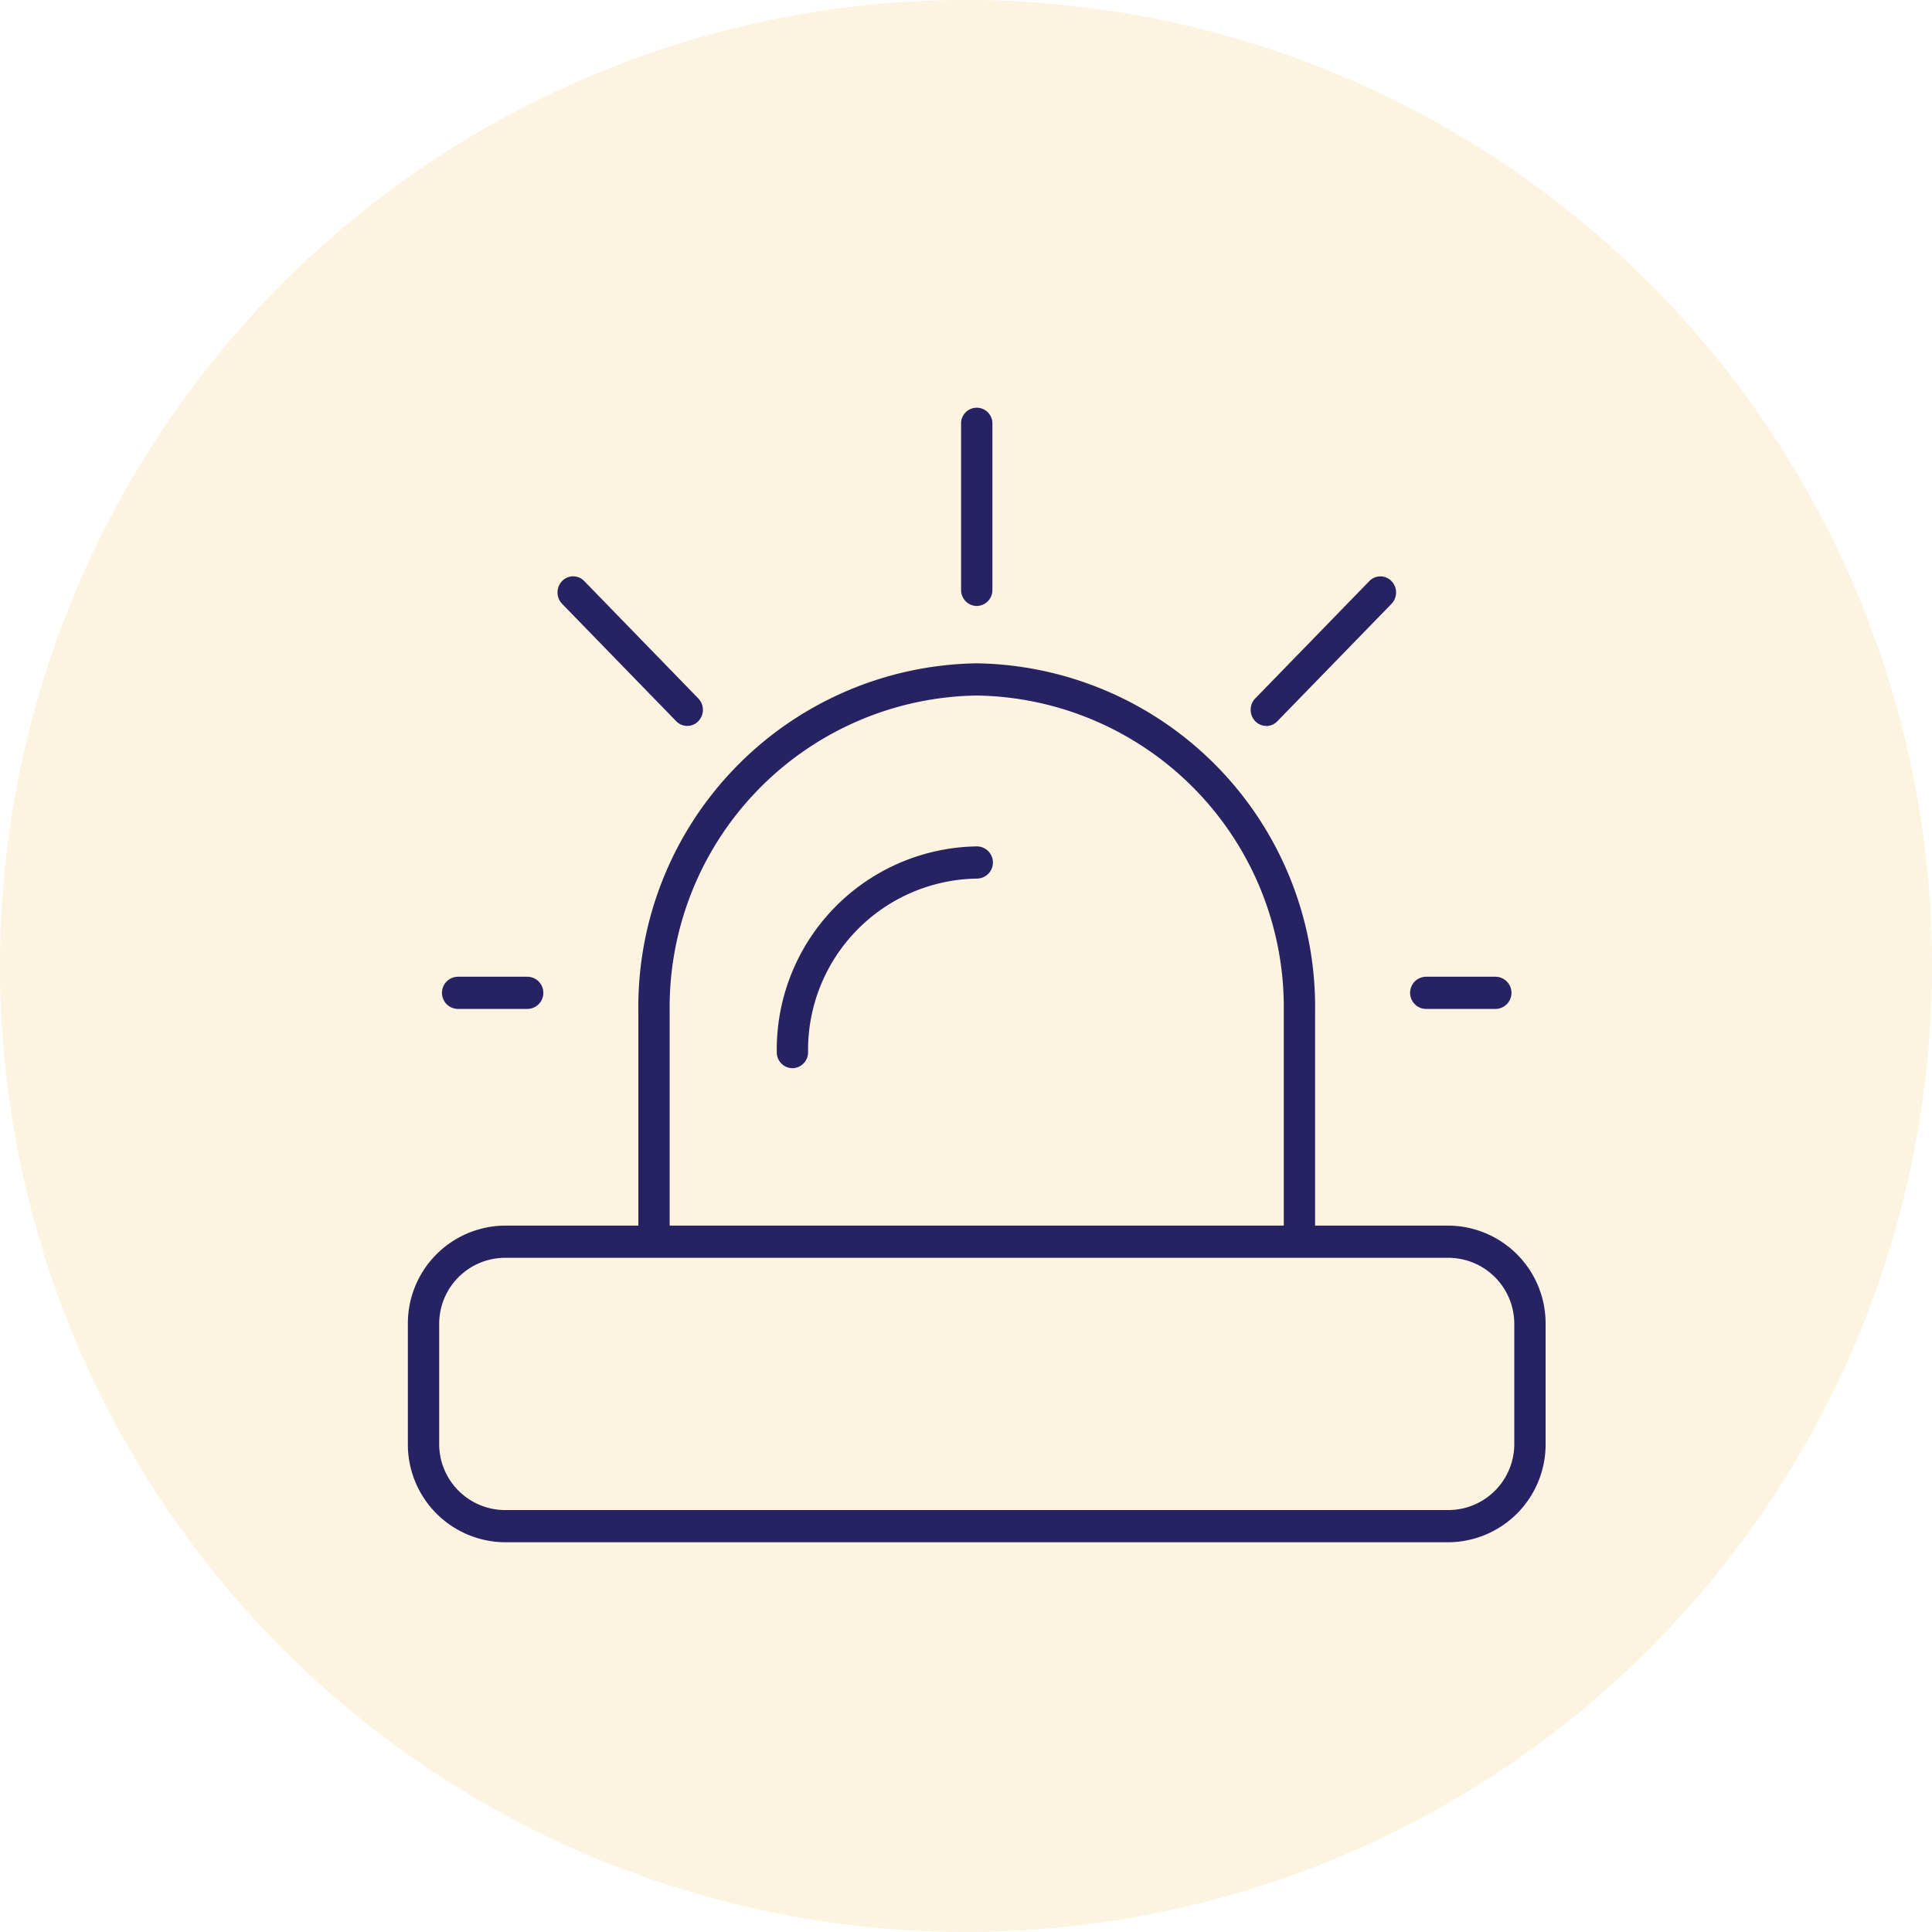 <svg xmlns="http://www.w3.org/2000/svg" xmlns:xlink="http://www.w3.org/1999/xlink" width="90" height="90" viewBox="0 0 90 90">
  <defs>
    <clipPath id="clip-path">
      <rect id="Rectangle_168" data-name="Rectangle 168" width="53" height="52.844" fill="none"/>
    </clipPath>
  </defs>
  <g id="Group_1386" data-name="Group 1386" transform="translate(-551 -2289)">
    <g id="Group_1319" data-name="Group 1319" transform="translate(-29 -1)">
      <g id="Empowered_2" data-name="Empowered 2">
        <g id="Group_1309" data-name="Group 1309">
          <g id="Group_1312" data-name="Group 1312">
            <g id="Group_1315" data-name="Group 1315">
              <g id="Group_1318" data-name="Group 1318">
                <g id="Group_1322" data-name="Group 1322">
                  <g id="Group_1325" data-name="Group 1325">
                    <g id="Group_1326" data-name="Group 1326">
                      <g id="Group_1329" data-name="Group 1329">
                        <g id="Group_1332" data-name="Group 1332">
                          <g id="Group_1335" data-name="Group 1335">
                            <g id="Group_1338" data-name="Group 1338">
                              <g id="Group_1341" data-name="Group 1341">
                                <g id="Group_1344" data-name="Group 1344">
                                  <g id="Group_1347" data-name="Group 1347">
                                    <g id="Group_1350" data-name="Group 1350">
                                      <g id="Group_1353" data-name="Group 1353">
                                        <g id="Group_1356" data-name="Group 1356">
                                          <g id="Group_1359" data-name="Group 1359">
                                            <g id="Group_1362" data-name="Group 1362">
                                              <g id="Group_1365" data-name="Group 1365">
                                                <g id="Group_1368" data-name="Group 1368">
                                                  <g id="Group_1371" data-name="Group 1371">
                                                    <g id="Group_1374" data-name="Group 1374">
                                                      <path id="Path_513" data-name="Path 513" d="M45,0A45,45,0,1,1,0,45,45,45,0,0,1,45,0Z" transform="translate(580 2290)" fill="rgba(230,153,3,0.12)"/>
                                                    </g>
                                                  </g>
                                                </g>
                                              </g>
                                            </g>
                                          </g>
                                        </g>
                                      </g>
                                    </g>
                                  </g>
                                </g>
                              </g>
                            </g>
                          </g>
                        </g>
                      </g>
                    </g>
                  </g>
                </g>
              </g>
            </g>
          </g>
        </g>
      </g>
    </g>
    <g id="Group_1385" data-name="Group 1385" transform="translate(570 2308)">
      <g id="Group_1384" data-name="Group 1384" transform="translate(0 0)" clip-path="url(#clip-path)">
        <path id="Path_596" data-name="Path 596" d="M48.512,52.844H4.487A4.557,4.557,0,0,1,0,48.23V42.709a4.557,4.557,0,0,1,4.487-4.615H48.512A4.558,4.558,0,0,1,53,42.709V48.23a4.558,4.558,0,0,1-4.488,4.614M4.487,39.594a3.076,3.076,0,0,0-3.028,3.115V48.23a3.076,3.076,0,0,0,3.028,3.114H48.512a3.076,3.076,0,0,0,3.029-3.114V42.709a3.077,3.077,0,0,0-3.029-3.115Z" transform="translate(0 0)" fill="#272262"/>
        <path id="Path_597" data-name="Path 597" d="M41.836,38.8a.74.74,0,0,1-.729-.75V28.11A14.526,14.526,0,0,0,26.8,13.4,14.526,14.526,0,0,0,12.5,28.11v9.938a.73.73,0,1,1-1.459,0V28.11A16.007,16.007,0,0,1,26.8,11.9,16.008,16.008,0,0,1,42.566,28.11v9.938a.74.74,0,0,1-.729.75" transform="translate(-0.304 0)" fill="#272262"/>
        <path id="Path_598" data-name="Path 598" d="M18.4,30.761a.74.74,0,0,1-.729-.75,9.465,9.465,0,0,1,9.319-9.583.75.75,0,0,1,0,1.5,7.983,7.983,0,0,0-7.861,8.083.74.74,0,0,1-.729.75" transform="translate(-0.486 0)" fill="#272262"/>
        <path id="Path_599" data-name="Path 599" d="M27.229,9.229a.74.74,0,0,1-.729-.75V.75a.73.73,0,1,1,1.459,0V8.479a.74.74,0,0,1-.729.75" transform="translate(-0.729 0)" fill="#272262"/>
        <path id="Path_600" data-name="Path 600" d="M41.1,14.816a.714.714,0,0,1-.515-.22.764.764,0,0,1,0-1.06L45.9,8.07a.715.715,0,0,1,1.032,0,.764.764,0,0,1,0,1.06L41.613,14.6a.714.714,0,0,1-.515.22" transform="translate(-1.111 0)" fill="#272262"/>
        <path id="Path_601" data-name="Path 601" d="M13.211,14.816a.714.714,0,0,1-.515-.22L7.382,9.129a.765.765,0,0,1,0-1.061.714.714,0,0,1,1.031,0l5.314,5.468a.764.764,0,0,1,0,1.06.715.715,0,0,1-.515.22" transform="translate(-0.197 0)" fill="#272262"/>
        <path id="Path_602" data-name="Path 602" d="M5.607,28H2.385a.75.75,0,0,1,0-1.5H5.607a.75.75,0,0,1,0,1.5" transform="translate(-0.046 0)" fill="#272262"/>
        <path id="Path_603" data-name="Path 603" d="M51.982,28H48.76a.75.75,0,0,1,0-1.5h3.222a.75.75,0,0,1,0,1.5" transform="translate(-1.322 0)" fill="#272262"/>
      </g>
    </g>
  </g>
</svg>
